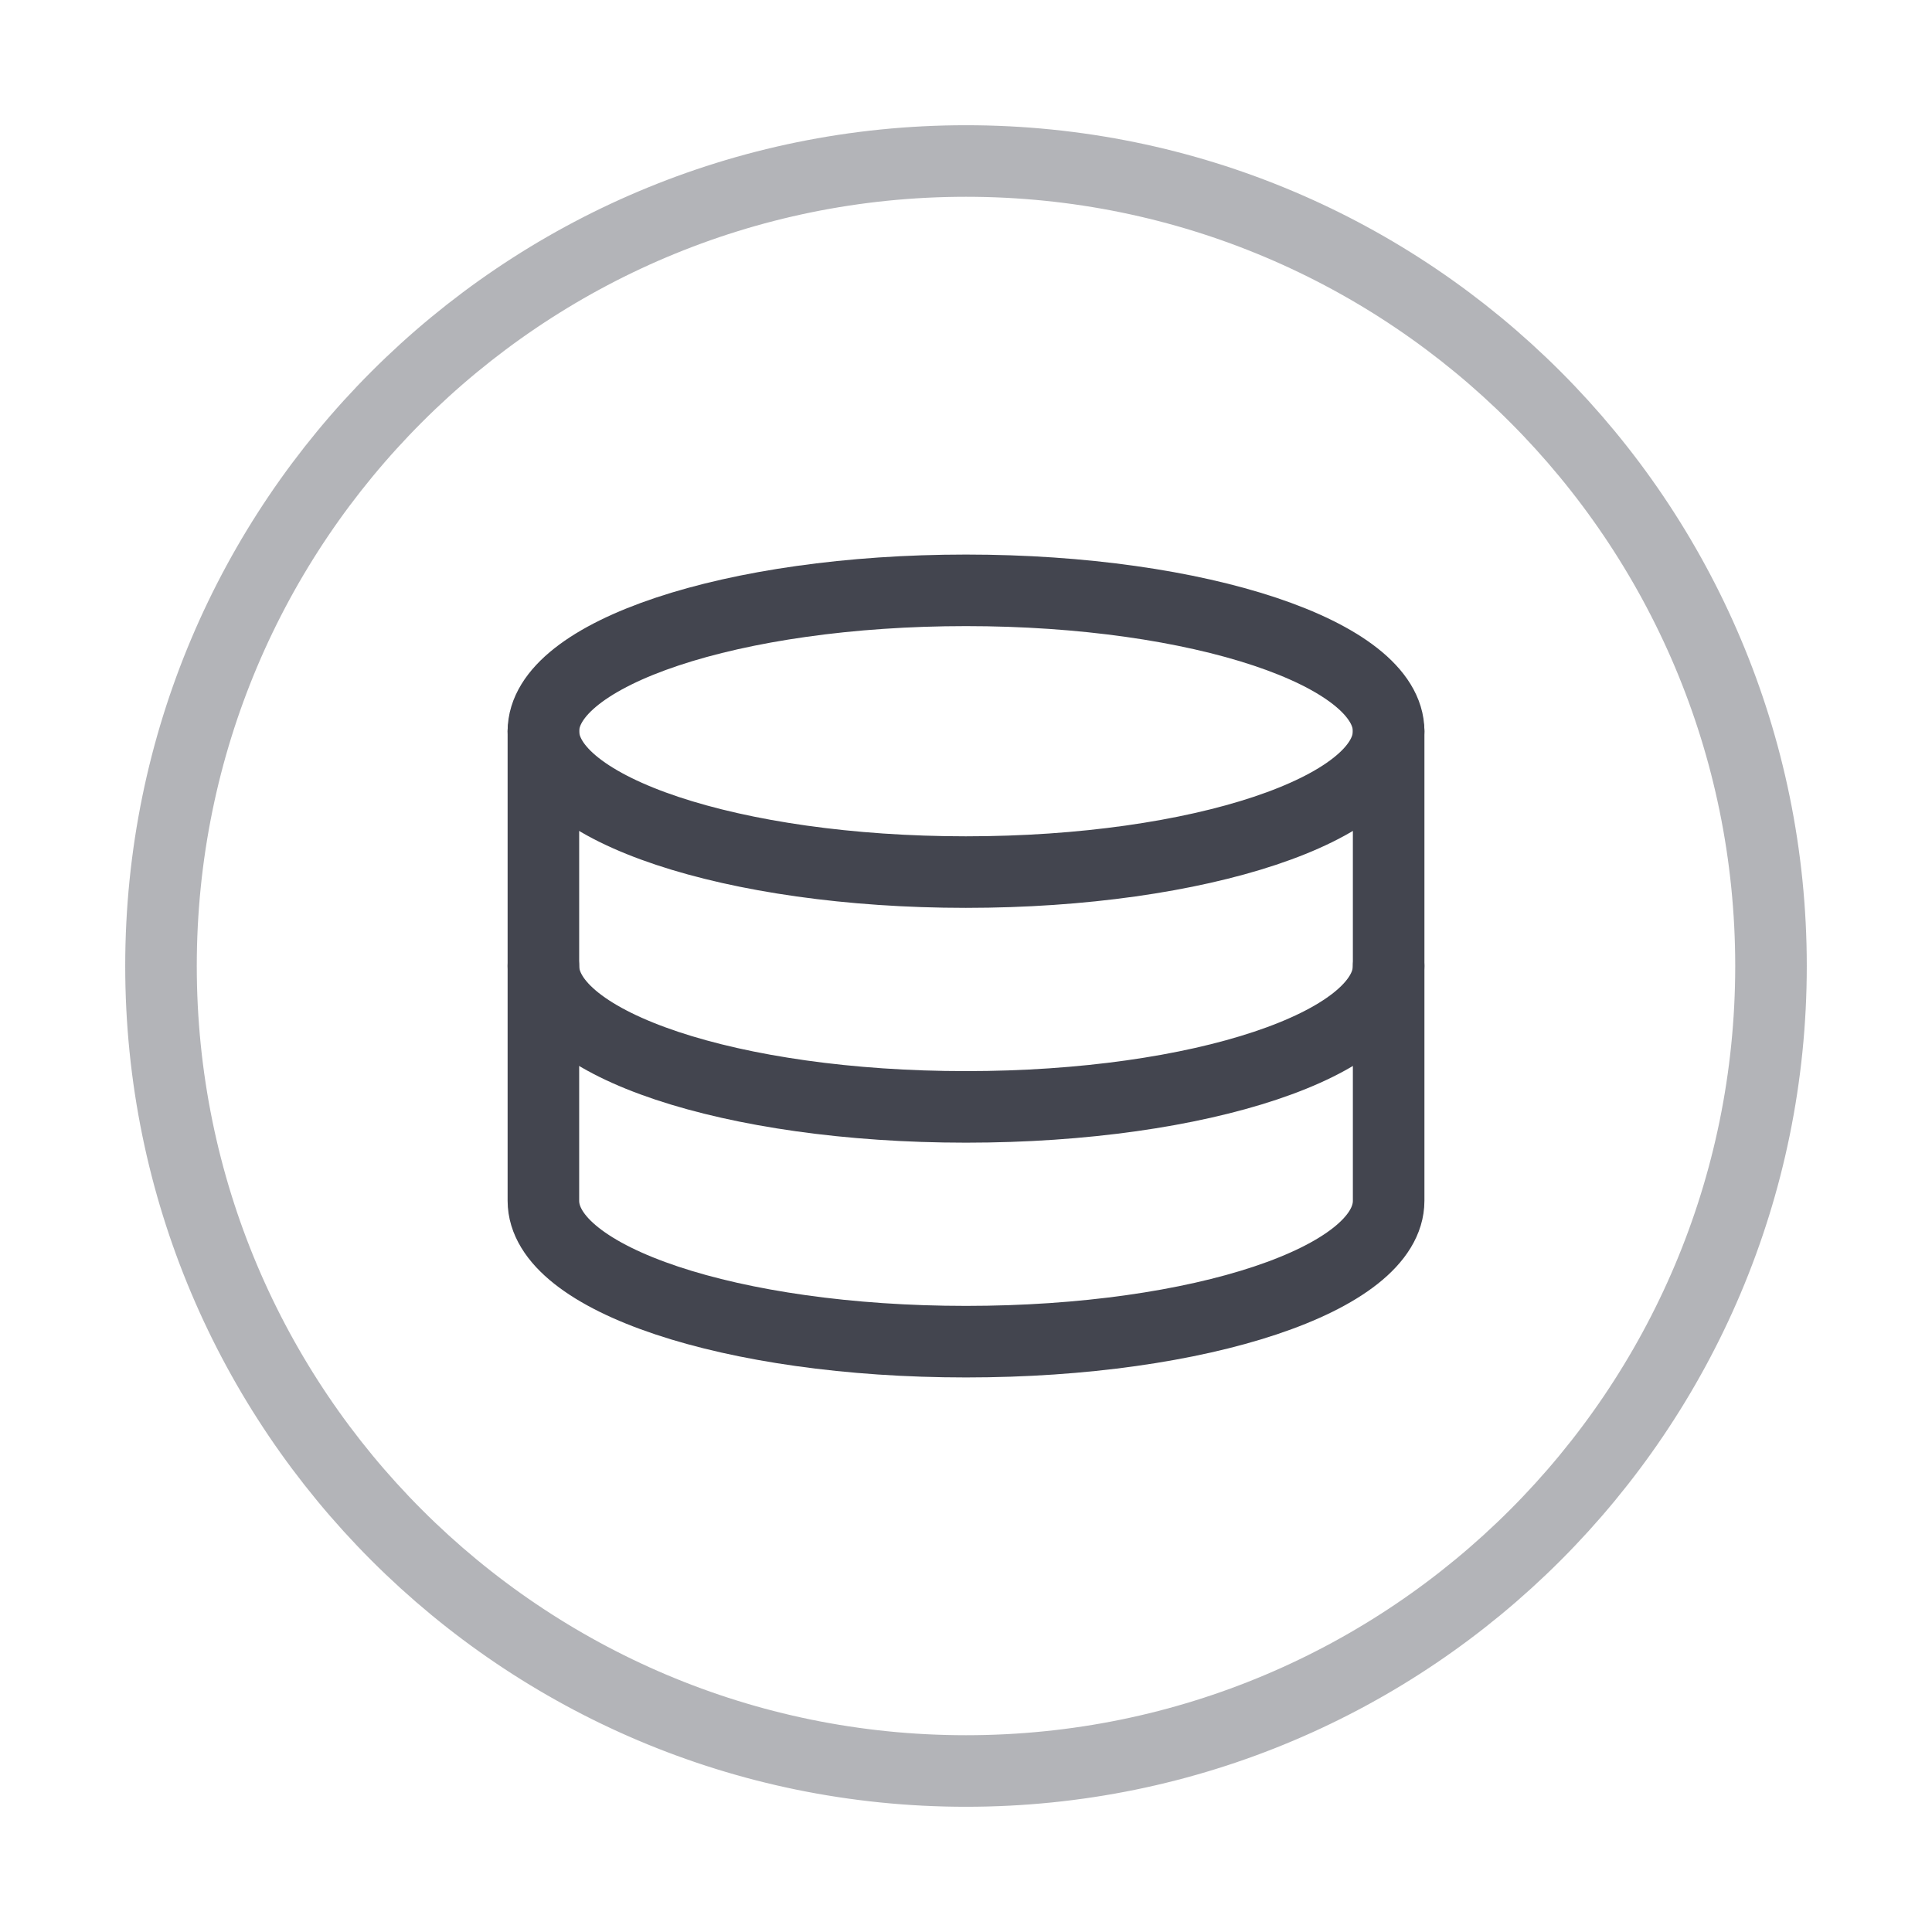 <svg xmlns="http://www.w3.org/2000/svg" width="54" height="54" fill="none"><path stroke="#43454F" stroke-linecap="round" stroke-linejoin="round" stroke-width="2" d="M27 49.5c12.426 0 22.5-10.074 22.5-22.5S39.426 4.5 27 4.5 4.5 14.574 4.5 27 14.574 49.5 27 49.5" opacity=".4"/><path stroke="#43454F" stroke-linecap="round" stroke-linejoin="round" stroke-width="2" d="M27 24.375c6.524 0 11.813-1.763 11.813-3.937S33.523 16.5 27 16.5s-11.812 1.763-11.812 3.938c0 2.174 5.288 3.937 11.812 3.937M38.813 27c0 2.179-5.25 3.938-11.813 3.938-6.562 0-11.812-1.76-11.812-3.938"/><path stroke="#43454F" stroke-linecap="round" stroke-linejoin="round" stroke-width="2" d="M15.188 20.438v13.125c0 2.178 5.25 3.937 11.812 3.937 6.563 0 11.813-1.759 11.813-3.937V20.437"/></svg>